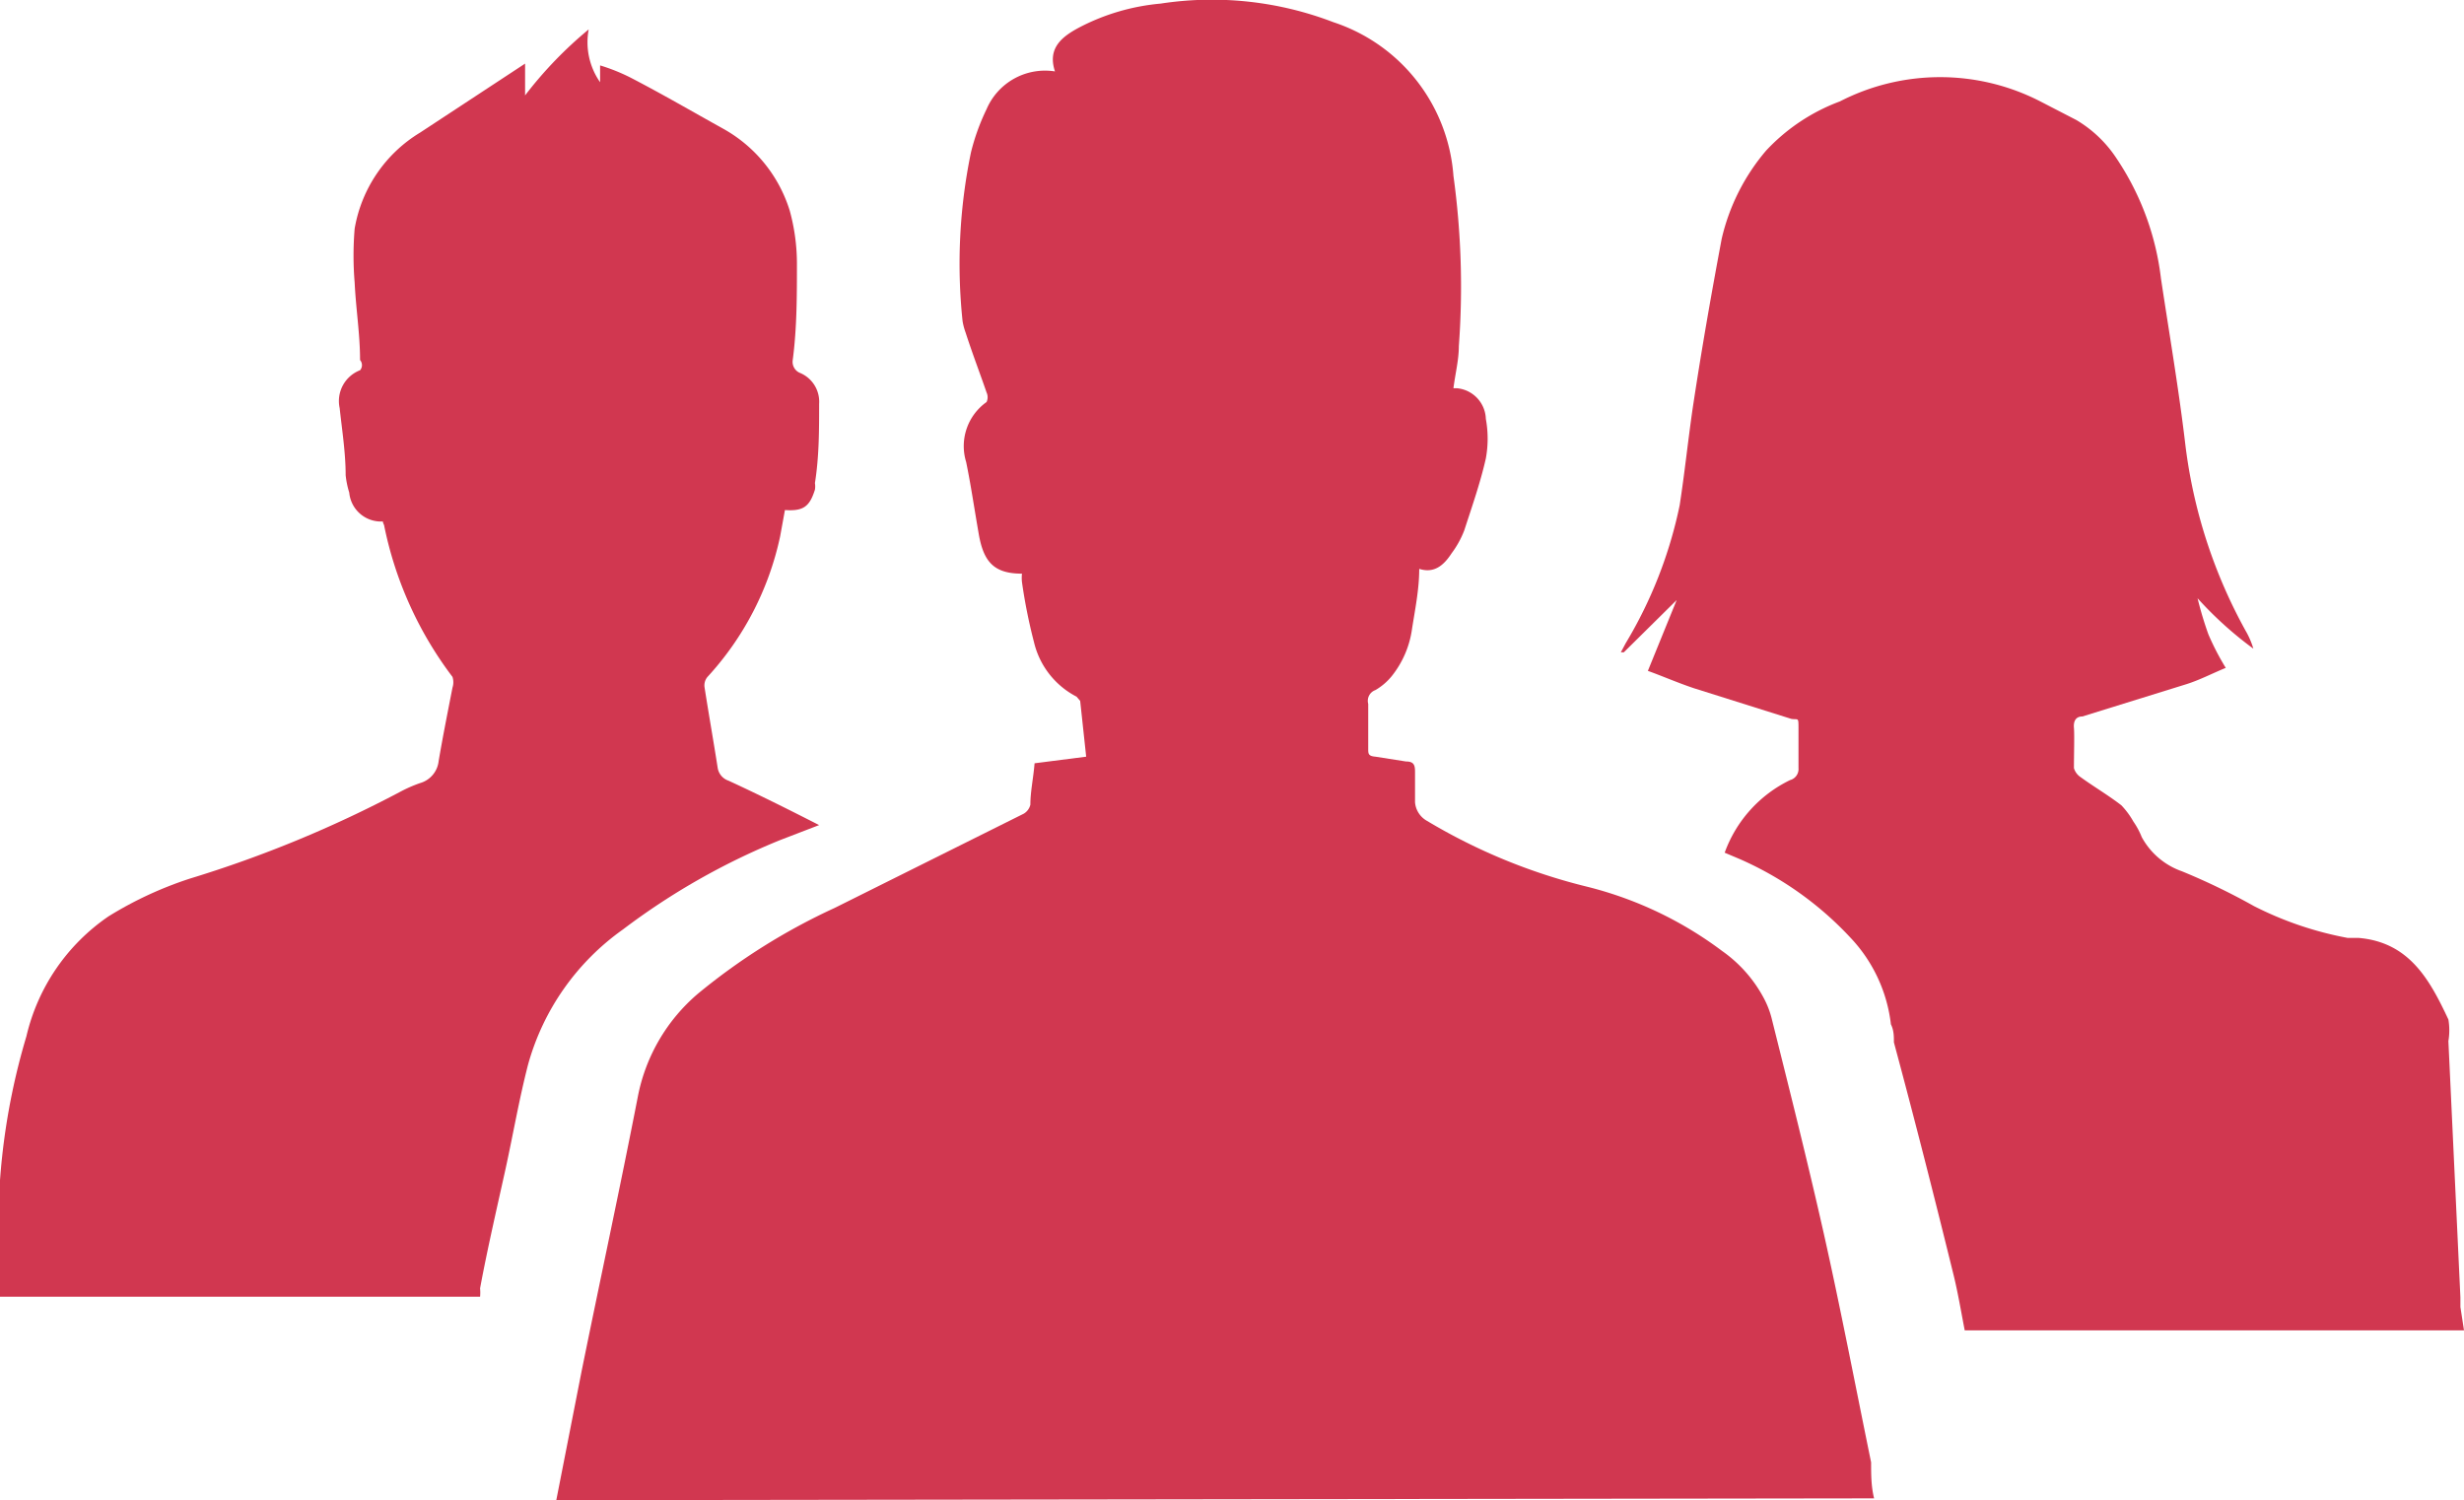 <svg xmlns="http://www.w3.org/2000/svg" viewBox="0 0 41.06 25"><defs><style>.cls-1{fill:#d13750;}</style></defs><g id="Layer_2" data-name="Layer 2"><g id="Layer_1-2" data-name="Layer 1"><g id="_6iOUjd" data-name="6iOUjd"><path class="cls-1" d="M9.27,25l.42-2.14c.31-1.53.64-3.05.94-4.59a3,3,0,0,1,1-1.71,10.4,10.4,0,0,1,2.28-1.43l3.15-1.57a.24.24,0,0,0,.11-.15c0-.22.05-.44.07-.69l.86-.11L18,11.68s0,0-.06-.07a1.38,1.38,0,0,1-.71-.91,8.92,8.92,0,0,1-.2-1,.66.66,0,0,1,0-.14c-.47,0-.64-.2-.72-.66s-.13-.81-.21-1.2a.9.9,0,0,1,.34-1,.19.19,0,0,0,0-.16c-.11-.32-.23-.63-.35-1a1.05,1.05,0,0,1-.05-.19,9.15,9.15,0,0,1,.14-2.81,3.64,3.64,0,0,1,.26-.72,1.06,1.06,0,0,1,1.14-.63c-.13-.39.12-.58.4-.73a3.62,3.62,0,0,1,1.36-.4,5.65,5.65,0,0,1,2.88.31,2.92,2.92,0,0,1,2,2.56,13.5,13.5,0,0,1,.09,2.84c0,.23-.06.46-.09.7l.06,0a.53.53,0,0,1,.48.51,1.83,1.83,0,0,1,0,.66c-.09.4-.23.8-.36,1.2a1.58,1.58,0,0,1-.21.38c-.13.2-.29.34-.54.26,0,.34-.07.68-.12,1a1.61,1.61,0,0,1-.34.79,1,1,0,0,1-.27.23.19.19,0,0,0-.12.23c0,.25,0,.5,0,.75,0,.08,0,.12.12.13l.51.08c.13,0,.15.06.15.17s0,.34,0,.51a.39.39,0,0,0,.2.31,9.65,9.65,0,0,0,2.68,1.1,6.27,6.27,0,0,1,2.24,1.07,2.25,2.25,0,0,1,.69.78,1.51,1.51,0,0,1,.13.33c.3,1.2.6,2.39.87,3.59s.53,2.55.79,3.82c0,.2,0,.4.05.6Z"/><path class="cls-1" d="M41.06,22.17H35.92c-1,0-2,0-3,0h-.18c-.06-.31-.11-.61-.18-.9-.32-1.3-.65-2.6-1-3.9,0-.1,0-.2-.05-.3a2.52,2.52,0,0,0-.68-1.45A5.58,5.58,0,0,0,29,14.32l-.26-.11A2.16,2.16,0,0,1,29.83,13a.19.19,0,0,0,.14-.2c0-.22,0-.44,0-.65s0-.15-.12-.17l-1.62-.51c-.27-.09-.52-.2-.77-.29L27.94,10h0l-.88.87-.05,0,.08-.15a7.35,7.35,0,0,0,.9-2.3c.08-.52.13-1,.21-1.57.15-1,.31-1.91.49-2.87a3.47,3.47,0,0,1,.74-1.47,3.21,3.21,0,0,1,1.23-.82,3.65,3.65,0,0,1,3.34,0L34.6,2a2.05,2.05,0,0,1,.67.64,4.54,4.54,0,0,1,.74,2c.14.93.3,1.86.41,2.8a8.54,8.54,0,0,0,1,3.07,1.36,1.36,0,0,1,.13.3,6.14,6.14,0,0,1-.93-.84,5.94,5.94,0,0,0,.18.6,4.29,4.29,0,0,0,.29.56c-.22.09-.43.2-.65.27l-1.74.54c-.11,0-.15.08-.14.19s0,.45,0,.67a.27.27,0,0,0,.11.15c.22.16.46.3.68.47a1.35,1.35,0,0,1,.2.27,1.3,1.3,0,0,1,.14.26,1.22,1.22,0,0,0,.67.57,11,11,0,0,1,1.2.58,5.75,5.75,0,0,0,1.56.53l.18,0c.85.07,1.19.7,1.5,1.36a1.08,1.08,0,0,1,0,.36L41,21.62l0,.16Z"/><path class="cls-1" d="M6.38,8.69a.53.53,0,0,1-.56-.48,1.5,1.5,0,0,1-.06-.29c0-.37-.06-.75-.1-1.12A.55.55,0,0,1,6,6.17.13.13,0,0,0,6,6c0-.43-.07-.86-.09-1.29a5.42,5.42,0,0,1,0-.9A2.33,2.33,0,0,1,7,2.21L8.75,1.06l0,.53A6.73,6.73,0,0,1,9.81.49a1.16,1.16,0,0,0,.19.88V1.09a3.13,3.13,0,0,1,.52.21c.52.27,1,.55,1.54.85a2.36,2.36,0,0,1,1.1,1.36,3.33,3.33,0,0,1,.12.88c0,.54,0,1.08-.07,1.61a.2.2,0,0,0,.11.21.52.52,0,0,1,.33.52c0,.44,0,.88-.07,1.32a.35.35,0,0,1,0,.11c-.09.29-.2.36-.5.34L13,8.94a5,5,0,0,1-1.21,2.34.22.22,0,0,0-.05.17c.07.45.15.9.22,1.35a.27.27,0,0,0,.18.21c.5.23,1,.48,1.51.74L13,14a11.51,11.51,0,0,0-2.62,1.49,4.1,4.1,0,0,0-1.58,2.25c-.15.58-.25,1.17-.38,1.76S8.12,20.82,8,21.47a.74.74,0,0,1,0,.14H0c0-.11,0-.23,0-.34a11.16,11.16,0,0,1,.44-4,3.34,3.34,0,0,1,1.37-2,6.22,6.22,0,0,1,1.36-.63A19.88,19.88,0,0,0,6.66,13.2,2.3,2.3,0,0,1,7,13.05a.43.43,0,0,0,.31-.37c.07-.41.15-.81.23-1.22a.29.29,0,0,0,0-.18A6.21,6.21,0,0,1,6.4,8.75S6.38,8.71,6.38,8.69Z"/></g></g></g></svg>